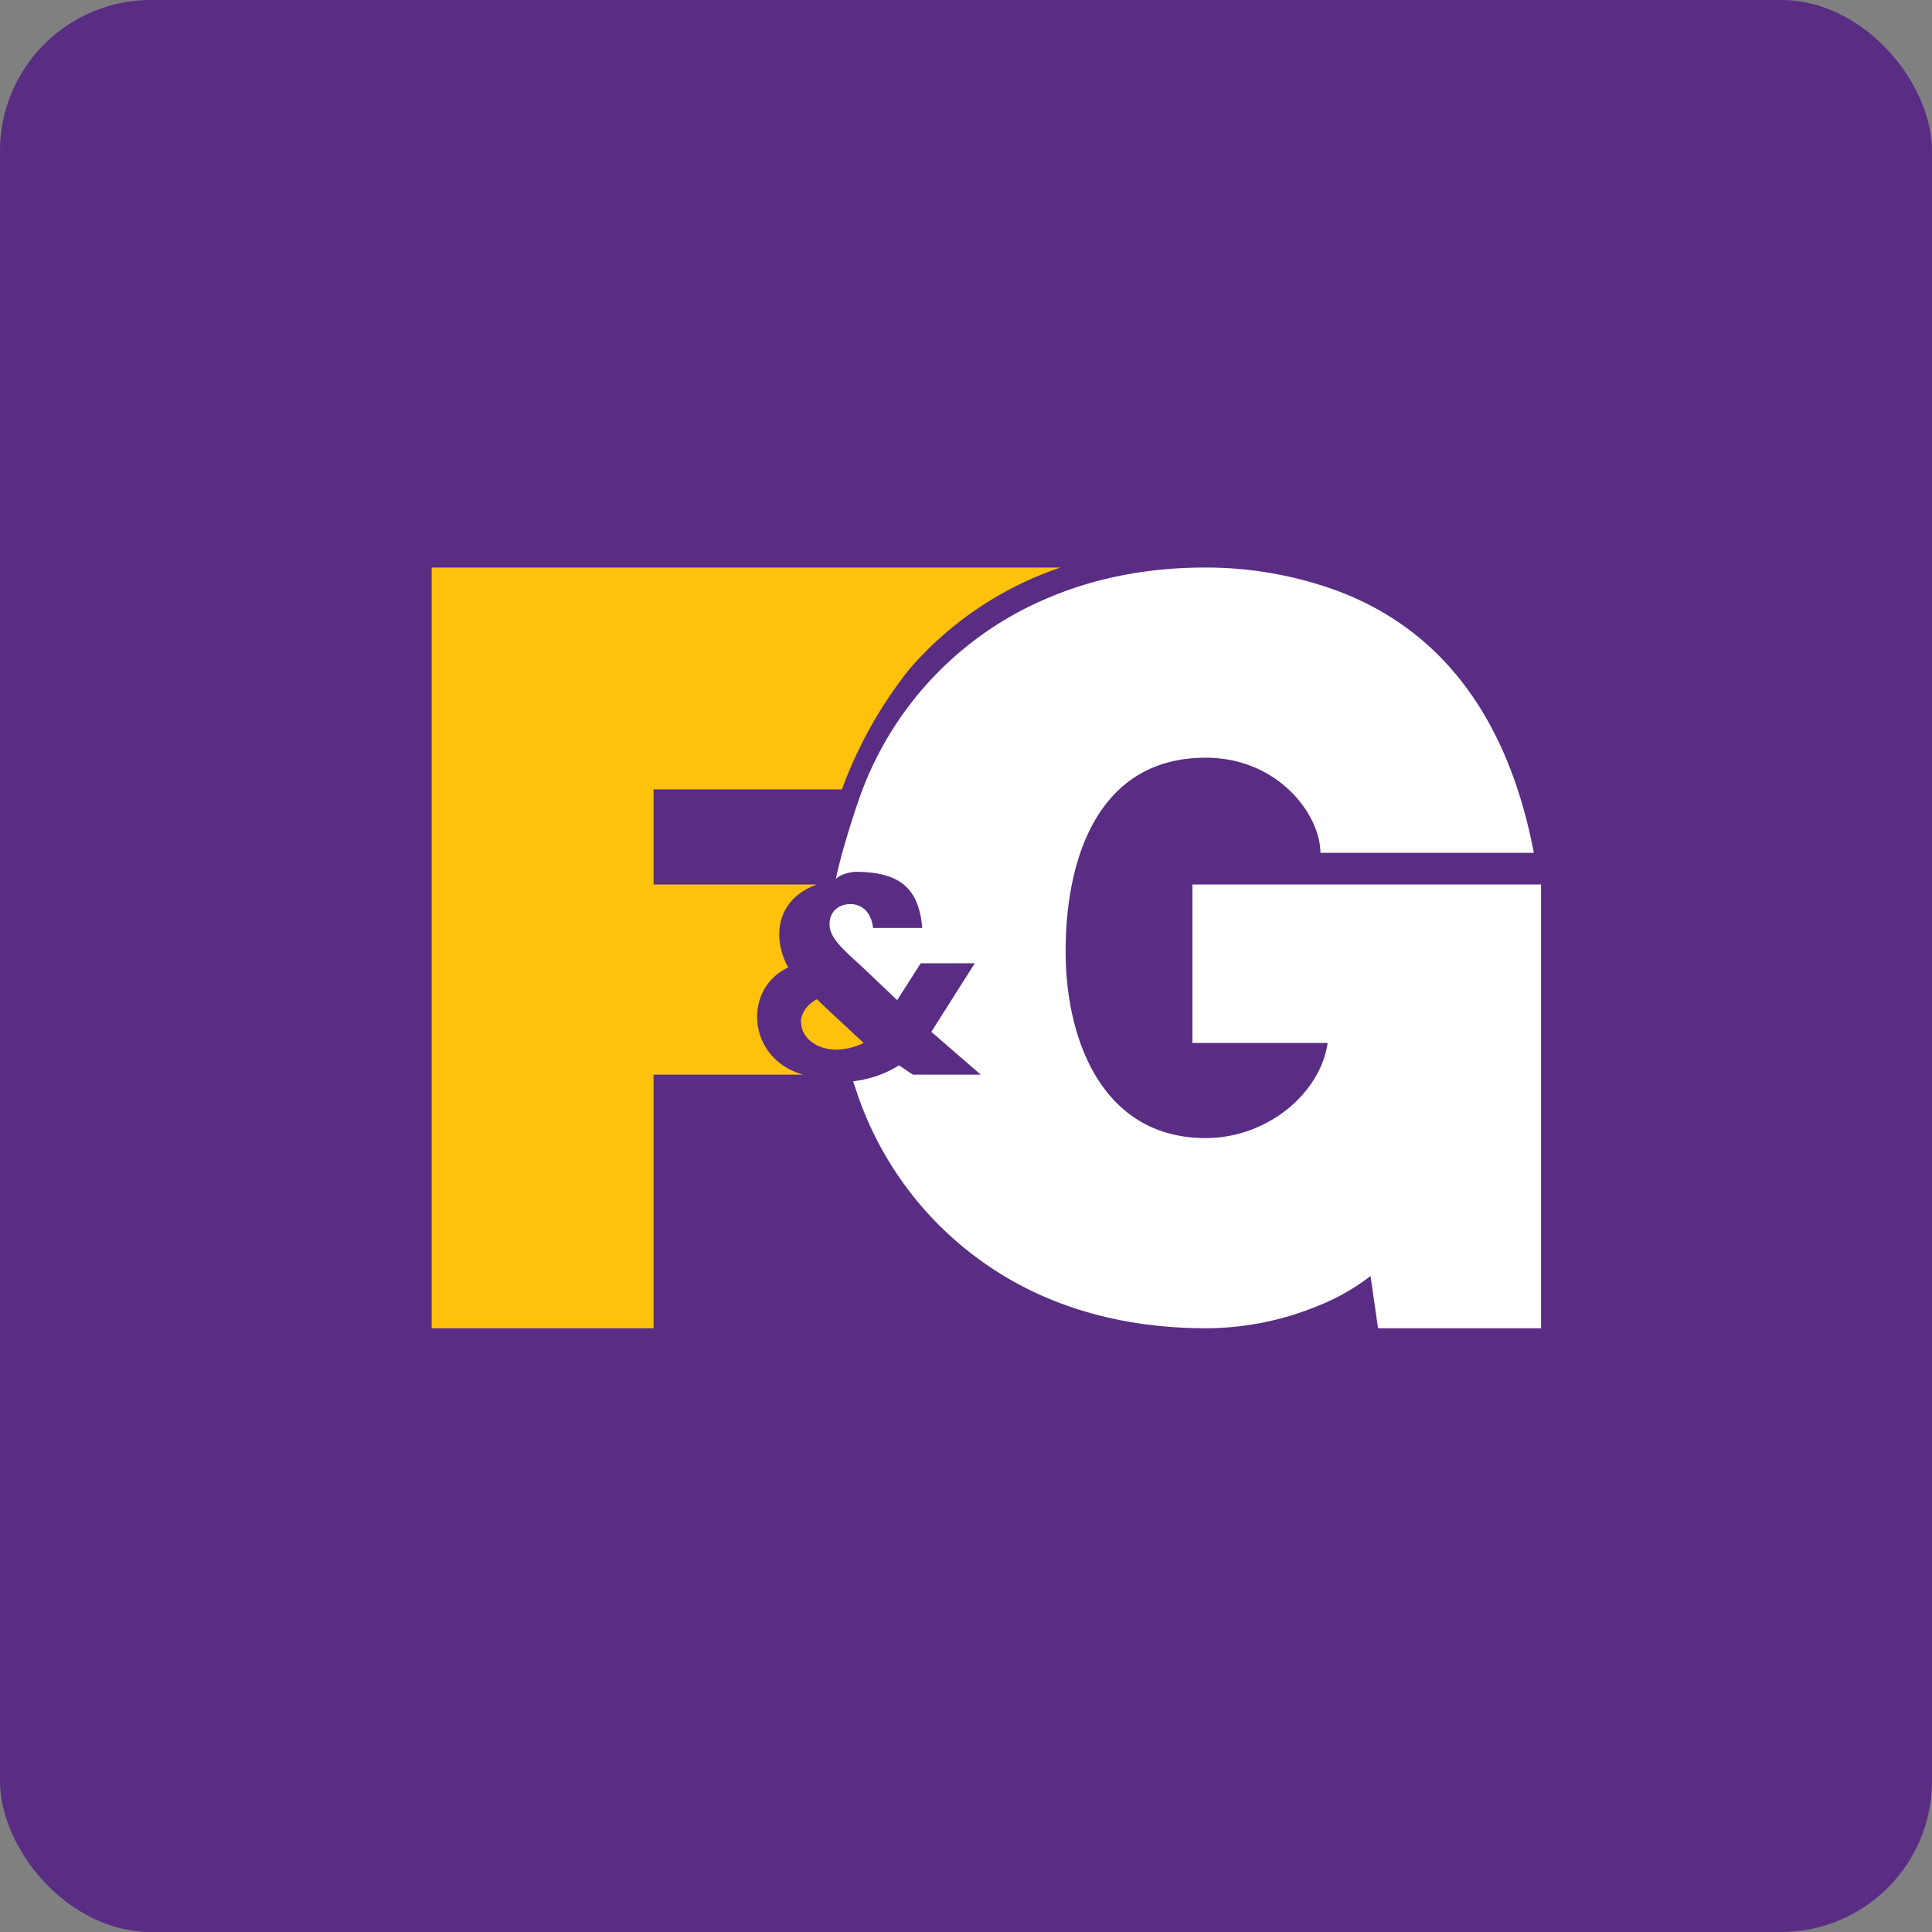 <!-- by FastBull --><svg xmlns="http://www.w3.org/2000/svg" width="64" height="64" viewBox="0 0 64 64"><rect x="0" y="0" width="64" height="64" fill="#808080" stroke="none"/><rect x="0" y="0" width="64" height="64" rx="5" ry="5" fill="#592d84" /><path fill="#592d84" d="M 2.75,2 L 61.55,2 L 61.55,60.80 L 2.75,60.80 L 2.75,2" /><path d="M 39.50,34.55 L 43.98,34.55 C 43.74,36.21 41.99,37.70 39.94,37.70 C 36.54,37.70 35.30,34.48 35.30,31.51 C 35.30,28.40 36.40,25.10 39.94,25.10 C 42.33,25.10 43.74,26.98 43.74,28.25 L 50.81,28.25 C 50.01,24.05 47.89,20.64 43.67,19.36 A 12.66,12.66 0 0,0 39.93,18.80 C 38.04,18.80 36.30,19.14 34.76,19.79 A 11.21,11.21 0 0,0 28.42,26.58 C 28.20,27.21 27.82,28.44 27.69,29.12 C 27.84,28.94 28.25,28.88 28.33,28.88 C 29.78,28.88 30.44,29.40 30.55,30.74 L 28.92,30.74 C 28.87,30.25 28.58,29.95 28.17,29.95 C 27.78,29.95 27.48,30.20 27.48,30.61 C 27.48,31.03 27.82,31.36 28.53,32 L 29.72,33.13 L 30.50,31.91 L 32.29,31.91 L 30.89,34.12 L 30.85,34.18 L 32.49,35.60 L 30.24,35.60 L 29.78,35.29 C 29.34,35.57 28.83,35.75 28.26,35.82 L 28.44,36.35 A 11.28,11.28 0 0,0 34.77,43.03 C 36.32,43.67 38.05,44 39.95,44 A 9.77,9.77 0 0,0 43.68,43.25 A 7.09,7.09 0 0,0 45.40,42.27 L 45.65,44 L 51.05,44 L 51.05,29.30 L 39.50,29.30 L 39.50,34.55" fill="#ffffff" /><path d="M 26.54,33.88 C 26.54,34.36 27.04,34.77 27.70,34.77 C 27.98,34.77 28.31,34.70 28.61,34.55 L 27.46,33.48 L 27.06,33.10 C 26.74,33.28 26.53,33.55 26.53,33.88 L 26.54,33.88 M 35.13,18.80 L 14.30,18.80 L 14.30,44 L 21.65,44 L 21.65,35.60 L 26.61,35.60 C 24.74,35.08 24.60,32.75 26.11,32.05 C 25.55,31.01 25.74,29.78 27.06,29.30 L 21.65,29.30 L 21.65,26.15 L 27.89,26.15 A 14.26,14.26 0 0,1 30.13,22.16 A 11.48,11.48 0 0,1 35.13,18.80 L 35.13,18.80" fill="#fec10c" /></svg>